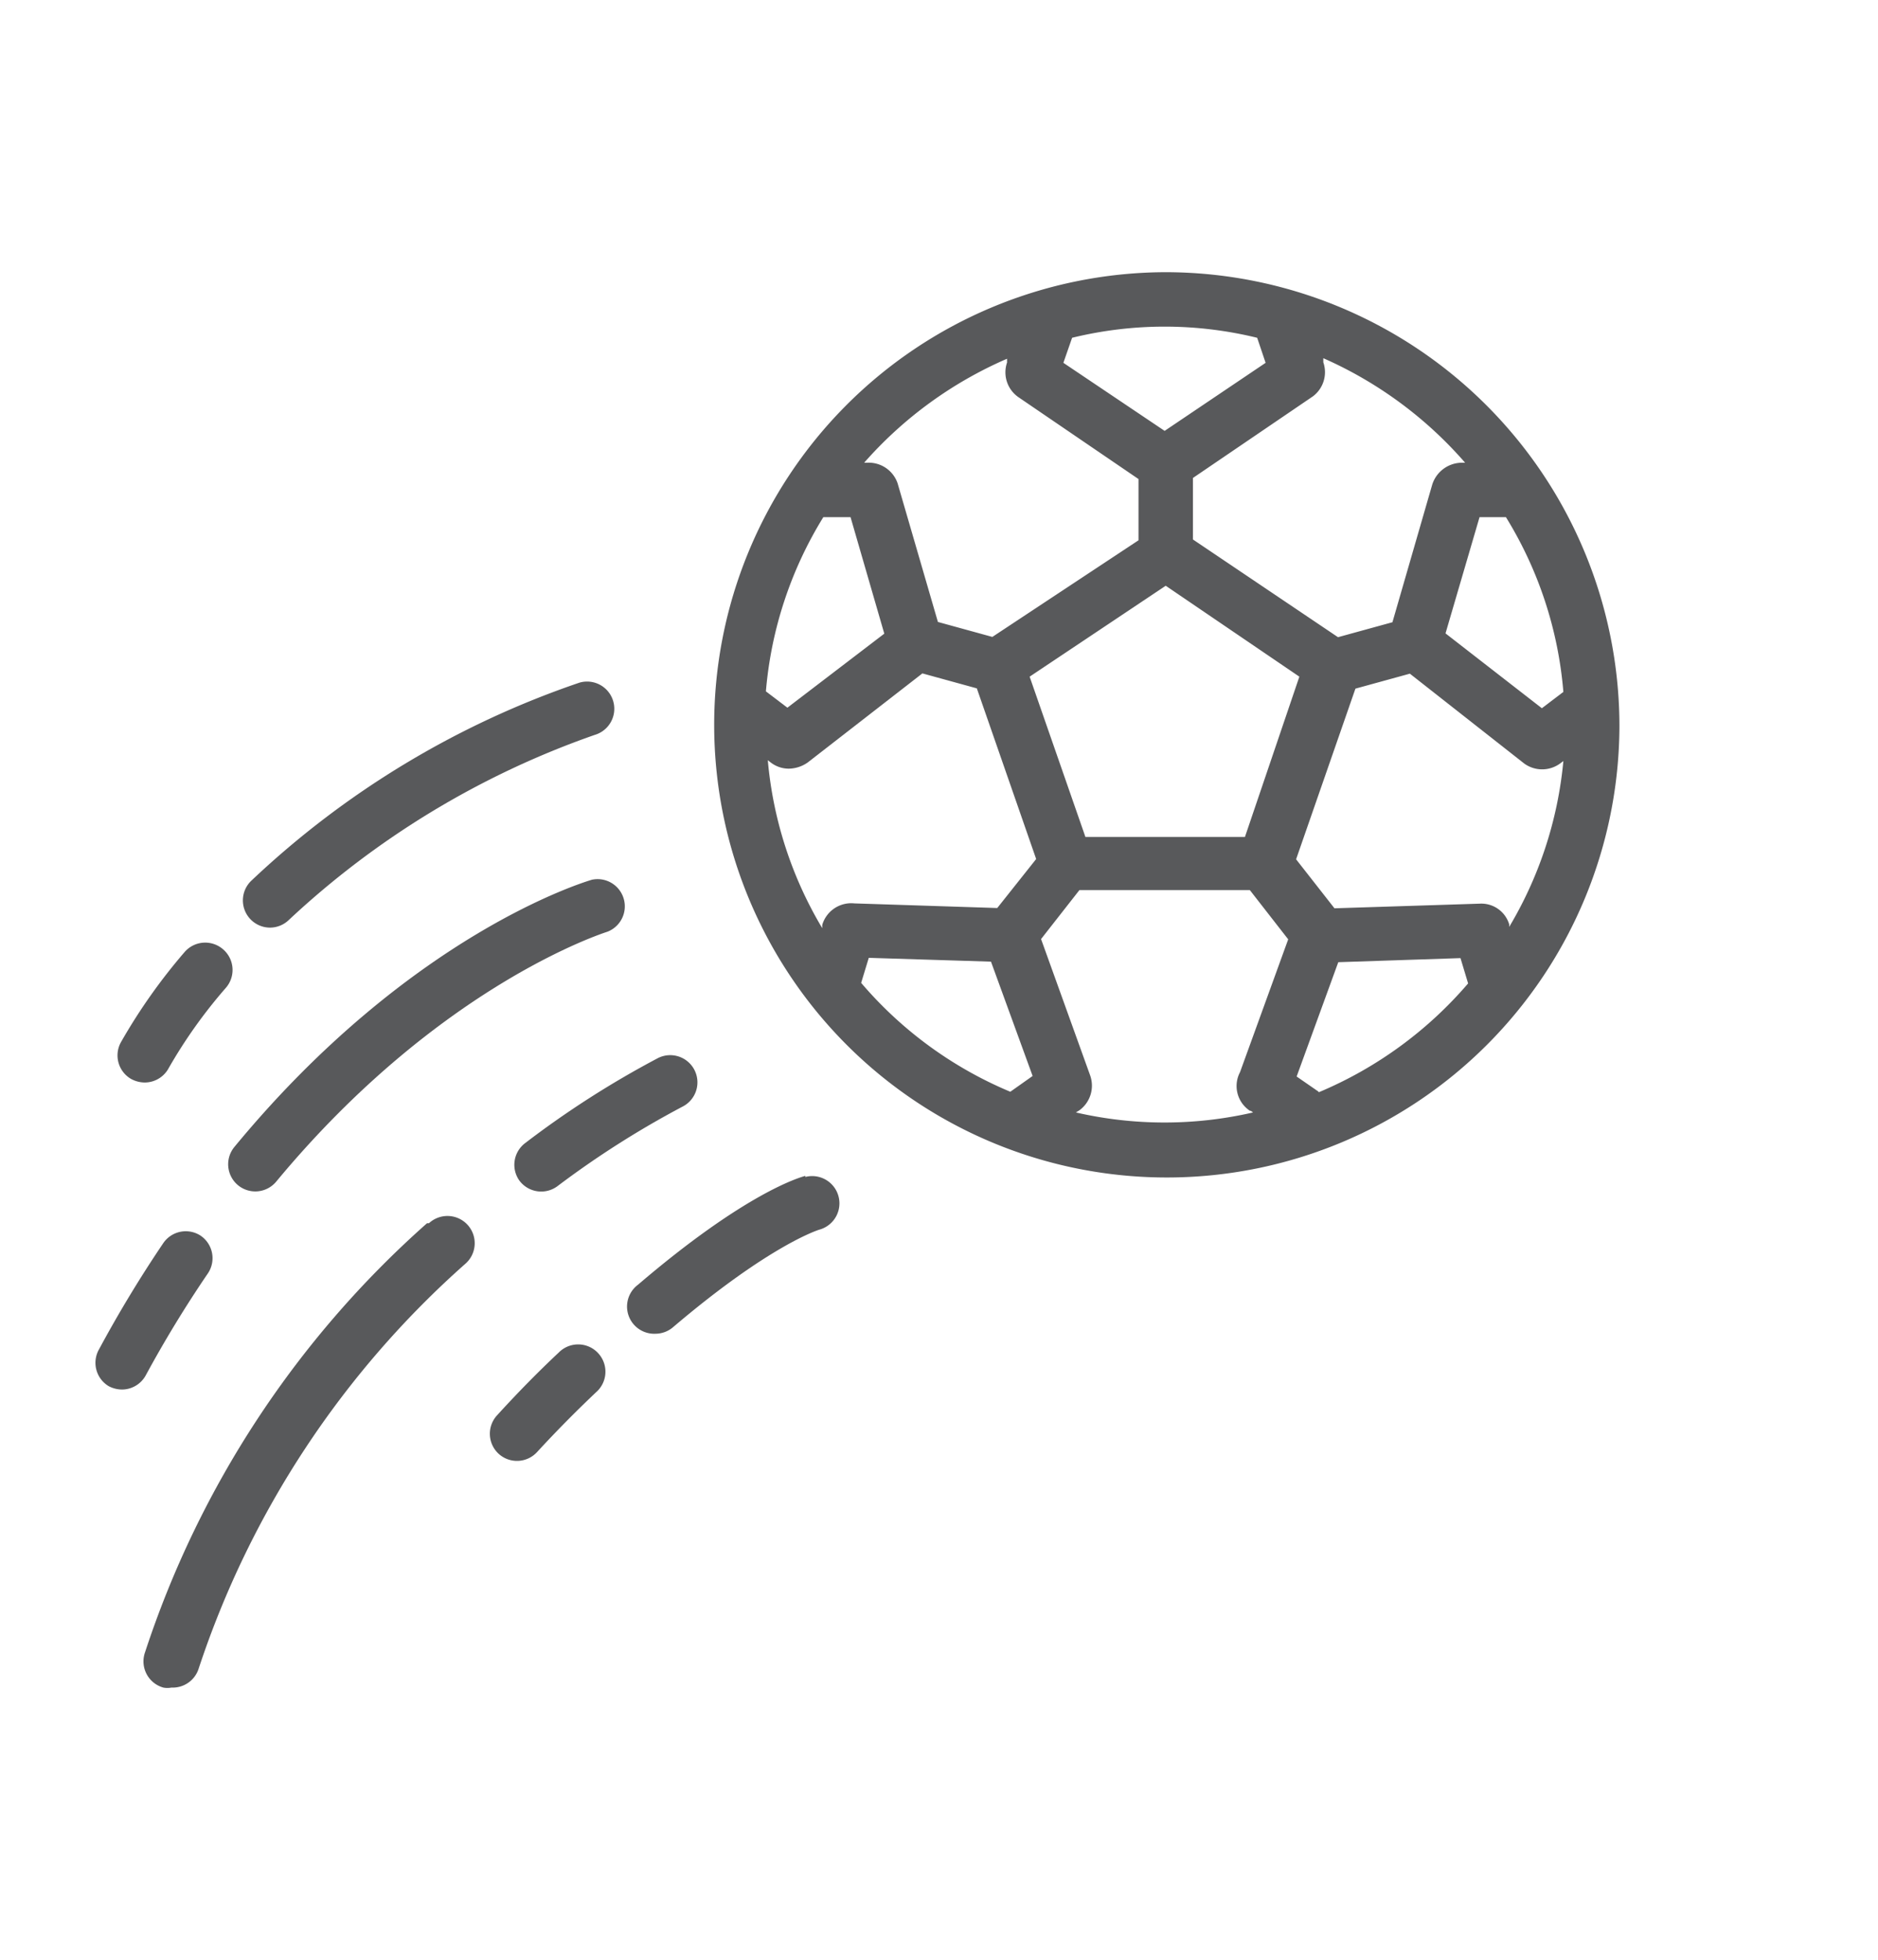 <?xml version="1.0" encoding="UTF-8"?> <svg xmlns="http://www.w3.org/2000/svg" id="Layer_1" data-name="Layer 1" viewBox="0 0 69 72"> <defs> <style>.cls-1{fill:#58595b;}</style> </defs> <title>1</title> <path class="cls-1" d="M42.79,10A16.63,16.63,0,1,0,59.5,26.63,16.69,16.69,0,0,0,42.79,10Zm12.54,9a14.49,14.49,0,0,1,2.11,6.42l-.79.6-3.54-2.75L54.36,19Zm-6.71-5.71,0-.13A14.83,14.83,0,0,1,53.83,17H53.7a1.15,1.15,0,0,0-1.08.81l-1.46,5.05-2,.55-5.33-3.59V17.56l4.41-3A1.11,1.11,0,0,0,48.62,13.31Zm-.88,11.57-2,5.89H39.88l-2.05-5.89,5-3.34ZM39.39,12.41a14.3,14.3,0,0,1,6.8,0l.31.92-3.71,2.5-3.72-2.5ZM37,13.18l0,.14a1.11,1.11,0,0,0,.43,1.28l4.4,3v2.25L36.46,23.4l-2-.55-1.48-5.09A1.12,1.12,0,0,0,31.86,17h-.11A14.83,14.83,0,0,1,37,13.18ZM30.25,19h1l1.24,4.28L28.93,26l-.79-.6A14.49,14.49,0,0,1,30.25,19Zm6.87,21.11a14.6,14.6,0,0,1-5.48-4l.28-.92,4.49.14,1.53,4.2Zm-.48-6.75-5.25-.17a1.11,1.11,0,0,0-1.18.79l0,.12a14.52,14.52,0,0,1-2-6.17l.13.1a1.09,1.09,0,0,0,.64.21,1.24,1.24,0,0,0,.7-.23l4.21-3.27,2,.55,2.18,6.27Zm9.3,7.44.1.07a14.5,14.5,0,0,1-6.51,0l.13-.08a1.12,1.12,0,0,0,.39-1.29l-1.8-5,1.41-1.8h6.26l1.41,1.81-1.77,4.88A1.09,1.09,0,0,0,45.94,40.82Zm2.51-.69-.81-.56,1.53-4.2,4.49-.15.28.93A14.72,14.72,0,0,1,48.45,40.13Zm7-6,0-.15a1.07,1.07,0,0,0-1.09-.76l-5.33.17-1.41-1.8,2.18-6.27,2-.55L56,28.05a1.12,1.12,0,0,0,1.32,0l.12-.09A14.52,14.52,0,0,1,55.41,34.12Z"></path> <path class="cls-1" d="M4.8,39.63a1.06,1.06,0,0,0,.51.14,1,1,0,0,0,.86-.48,18.3,18.3,0,0,1,2.13-3,1,1,0,0,0-.1-1.41,1,1,0,0,0-1.42.1,21,21,0,0,0-2.32,3.28A1,1,0,0,0,4.8,39.63Z"></path> <path class="cls-1" d="M9.92,34.08a1,1,0,0,0,.68-.27A31.78,31.78,0,0,1,21.85,27a1,1,0,0,0-.56-1.92A33,33,0,0,0,9.23,32.36a1,1,0,0,0,.69,1.72Z"></path> <path class="cls-1" d="M15.69,44.94A36.05,36.05,0,0,0,5.33,60.7,1,1,0,0,0,6,62a.79.79,0,0,0,.3,0,1,1,0,0,0,1-.7,34.18,34.18,0,0,1,9.82-14.89,1,1,0,1,0-1.36-1.47Z"></path> <path class="cls-1" d="M19.08,43.37a1,1,0,0,0,1.4.21,34,34,0,0,1,4.59-2.92,1,1,0,0,0,.45-1.34,1,1,0,0,0-1.34-.45A34.65,34.65,0,0,0,19.29,42,1,1,0,0,0,19.08,43.37Z"></path> <path class="cls-1" d="M20.53,49.69c-.79.74-1.55,1.52-2.27,2.31a1,1,0,0,0,.06,1.41,1,1,0,0,0,1.41-.06c.69-.75,1.42-1.49,2.17-2.2A1,1,0,0,0,22,49.74,1,1,0,0,0,20.53,49.69Z"></path> <path class="cls-1" d="M29.59,43.2c-.22.06-2.21.63-6.15,4A1,1,0,0,0,24.09,49a1,1,0,0,0,.65-.25c3.53-3,5.3-3.55,5.35-3.57a1,1,0,0,0-.5-1.94Z"></path> <path class="cls-1" d="M7.64,46.78a1,1,0,0,0-.28-1.39A1,1,0,0,0,6,45.67a45.34,45.34,0,0,0-2.36,3.9A1,1,0,0,0,4,50.93a1.07,1.07,0,0,0,.48.12,1,1,0,0,0,.88-.53A43.13,43.13,0,0,1,7.64,46.78Z"></path> <path class="cls-1" d="M8.74,43.54a1,1,0,0,0,1.41-.13c6-7.24,12.08-9.15,12.17-9.18a1,1,0,0,0-.57-1.91c-.27.08-6.69,2-13.14,9.82A1,1,0,0,0,8.74,43.54Z"></path> </svg> 